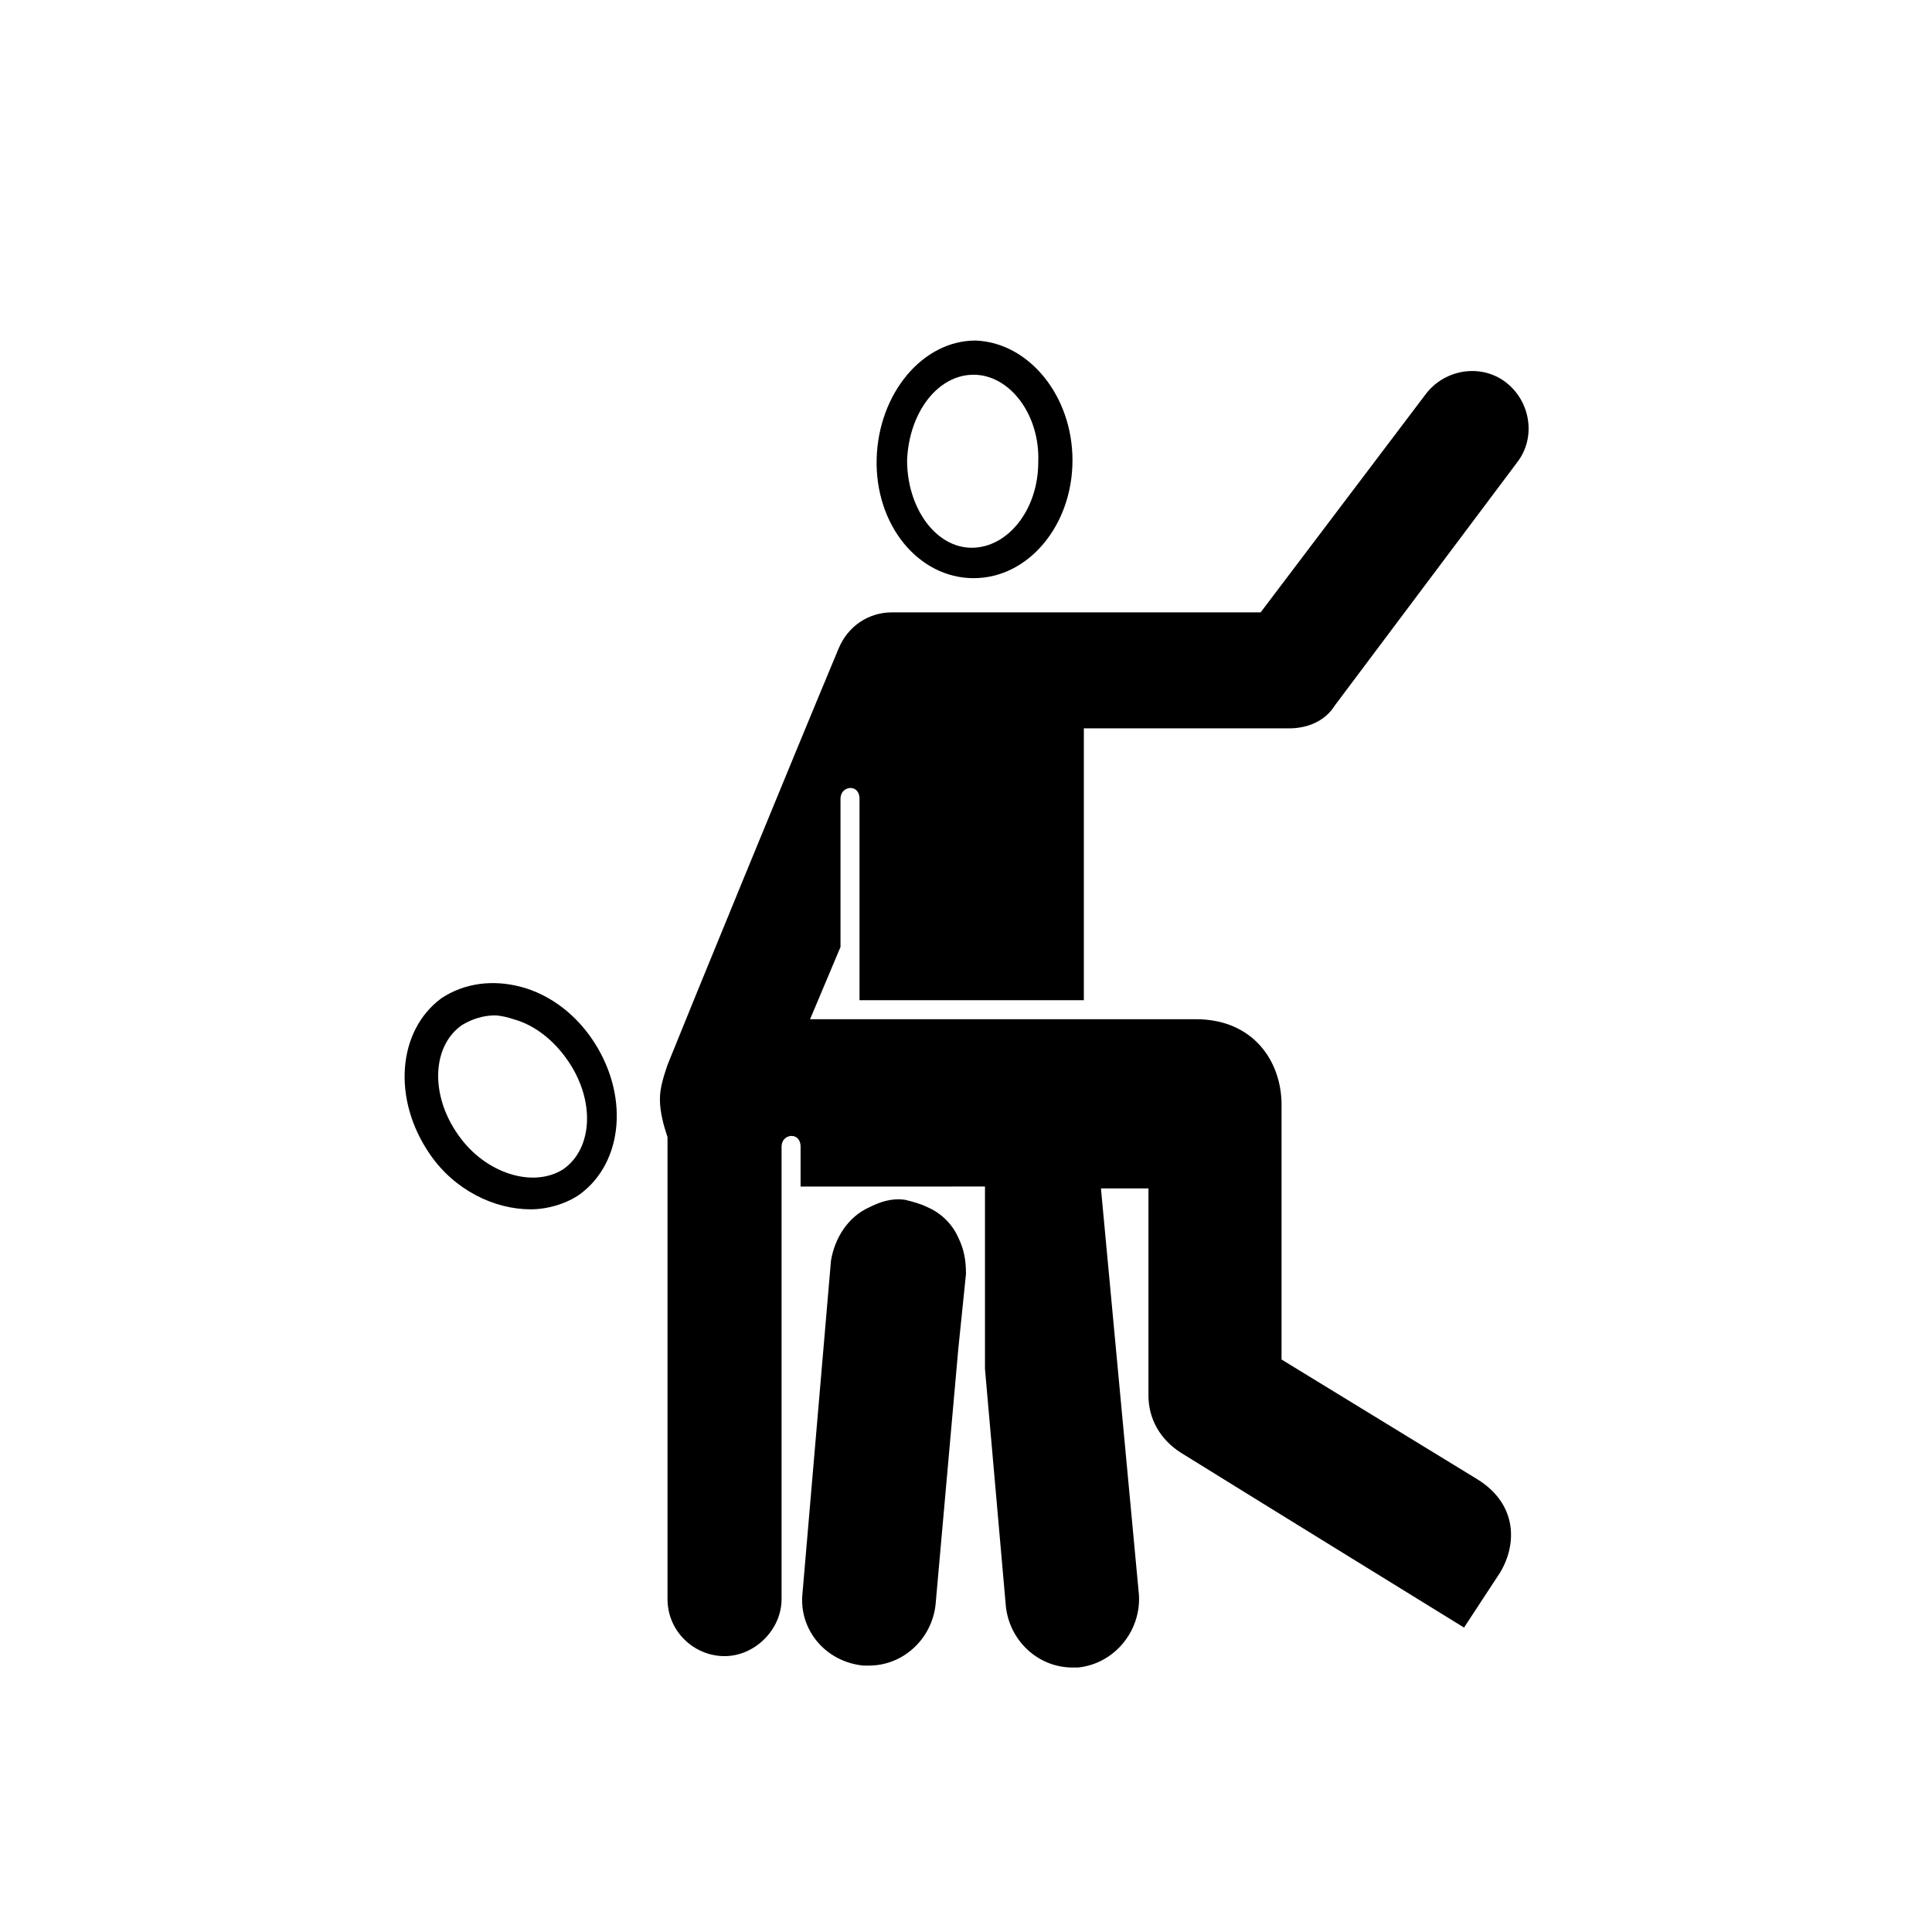 <?xml version="1.0" encoding="UTF-8"?>
<!-- Uploaded to: ICON Repo, www.iconrepo.com, Generator: ICON Repo Mixer Tools -->
<svg fill="#000000" width="800px" height="800px" version="1.1" viewBox="144 144 512 512" xmlns="http://www.w3.org/2000/svg">
 <g>
  <path d="m402.02 297.22c14.609 0 26.199-14.105 26.199-31.234 0-17.129-11.586-31.234-25.695-31.738-14.105 0-25.695 14.105-26.199 31.234-0.504 17.629 11.082 31.738 25.695 31.738zm0-53.91c9.574 0 17.633 10.578 17.129 23.176 0 12.594-8.062 22.672-17.633 22.672-9.574 0-17.129-10.578-17.129-23.176 0.5-12.594 8.059-22.672 17.633-22.672z"/>
  <path d="m485.64 337.02c5.039 0 9.574-2.016 12.09-6.047l48.367-64.488c5.039-6.551 3.527-16.121-3.023-21.16s-16.121-3.527-21.16 3.023l-43.832 57.938h-97.734c-6.047 0-11.586 3.527-14.105 9.574-11.586 27.711-40.305 97.738-45.344 110.34-1.008 3.023-2.016 6.047-2.016 9.07 0 3.527 1.008 7.055 2.016 10.078v122.43c0 8.566 7.055 15.113 15.113 15.113 8.062 0 15.113-7.055 15.113-15.113v-119.91c0-3.527 5.039-4.031 5.039 0v10.578l48.867-0.004v48.367l5.543 62.977c1.008 9.07 8.566 16.121 17.633 16.121h1.512c9.574-1.008 16.625-9.574 16.121-19.145l-10.078-107.82h12.594v54.914c0 6.047 3.023 11.586 8.566 15.113 18.641 11.586 75.066 46.352 75.066 46.352l9.574-14.609c4.535-7.559 4.535-18.137-6.047-24.688l-51.891-31.738v-67.512c0-11.586-7.559-22.672-22.672-22.672h-102.27l8.062-19.145v-39.297c0-3.527 5.039-4.031 5.039 0v53.402h59.449v-72.043z"/>
  <path d="m282.11 405.54c-7.559-2.016-15.113-1.008-21.16 3.023-11.586 8.566-13.098 26.703-3.023 41.312 6.551 9.574 17.129 14.609 26.703 14.609 4.535 0 9.574-1.512 13.098-4.031 11.586-8.566 13.098-26.703 3.023-41.312-4.531-6.547-11.082-11.586-18.641-13.602zm-16.625 39.297c-7.559-10.578-7.055-23.68 1.008-29.223 2.519-1.512 5.543-2.519 8.566-2.519 1.512 0 3.527 0.504 5.039 1.008 5.543 1.512 10.578 5.543 14.105 10.578 7.559 10.578 7.055 23.68-1.008 29.223-8.062 5.043-20.656 1.012-27.711-9.066z"/>
  <path d="m397.98 472.04c-1.512-3.527-4.535-6.551-8.062-8.062-2.016-1.008-4.031-1.512-6.047-2.016-3.527-0.504-6.551 0.504-9.574 2.016-5.543 2.519-9.07 8.062-10.078 14.105l-7.551 88.168c-1.008 9.574 6.047 18.137 16.121 19.145h1.512c9.07 0 16.625-7.055 17.633-16.121l6.047-68.016 2.016-19.648c0-3.523-0.504-6.547-2.016-9.57z"/>
 </g>
</svg>